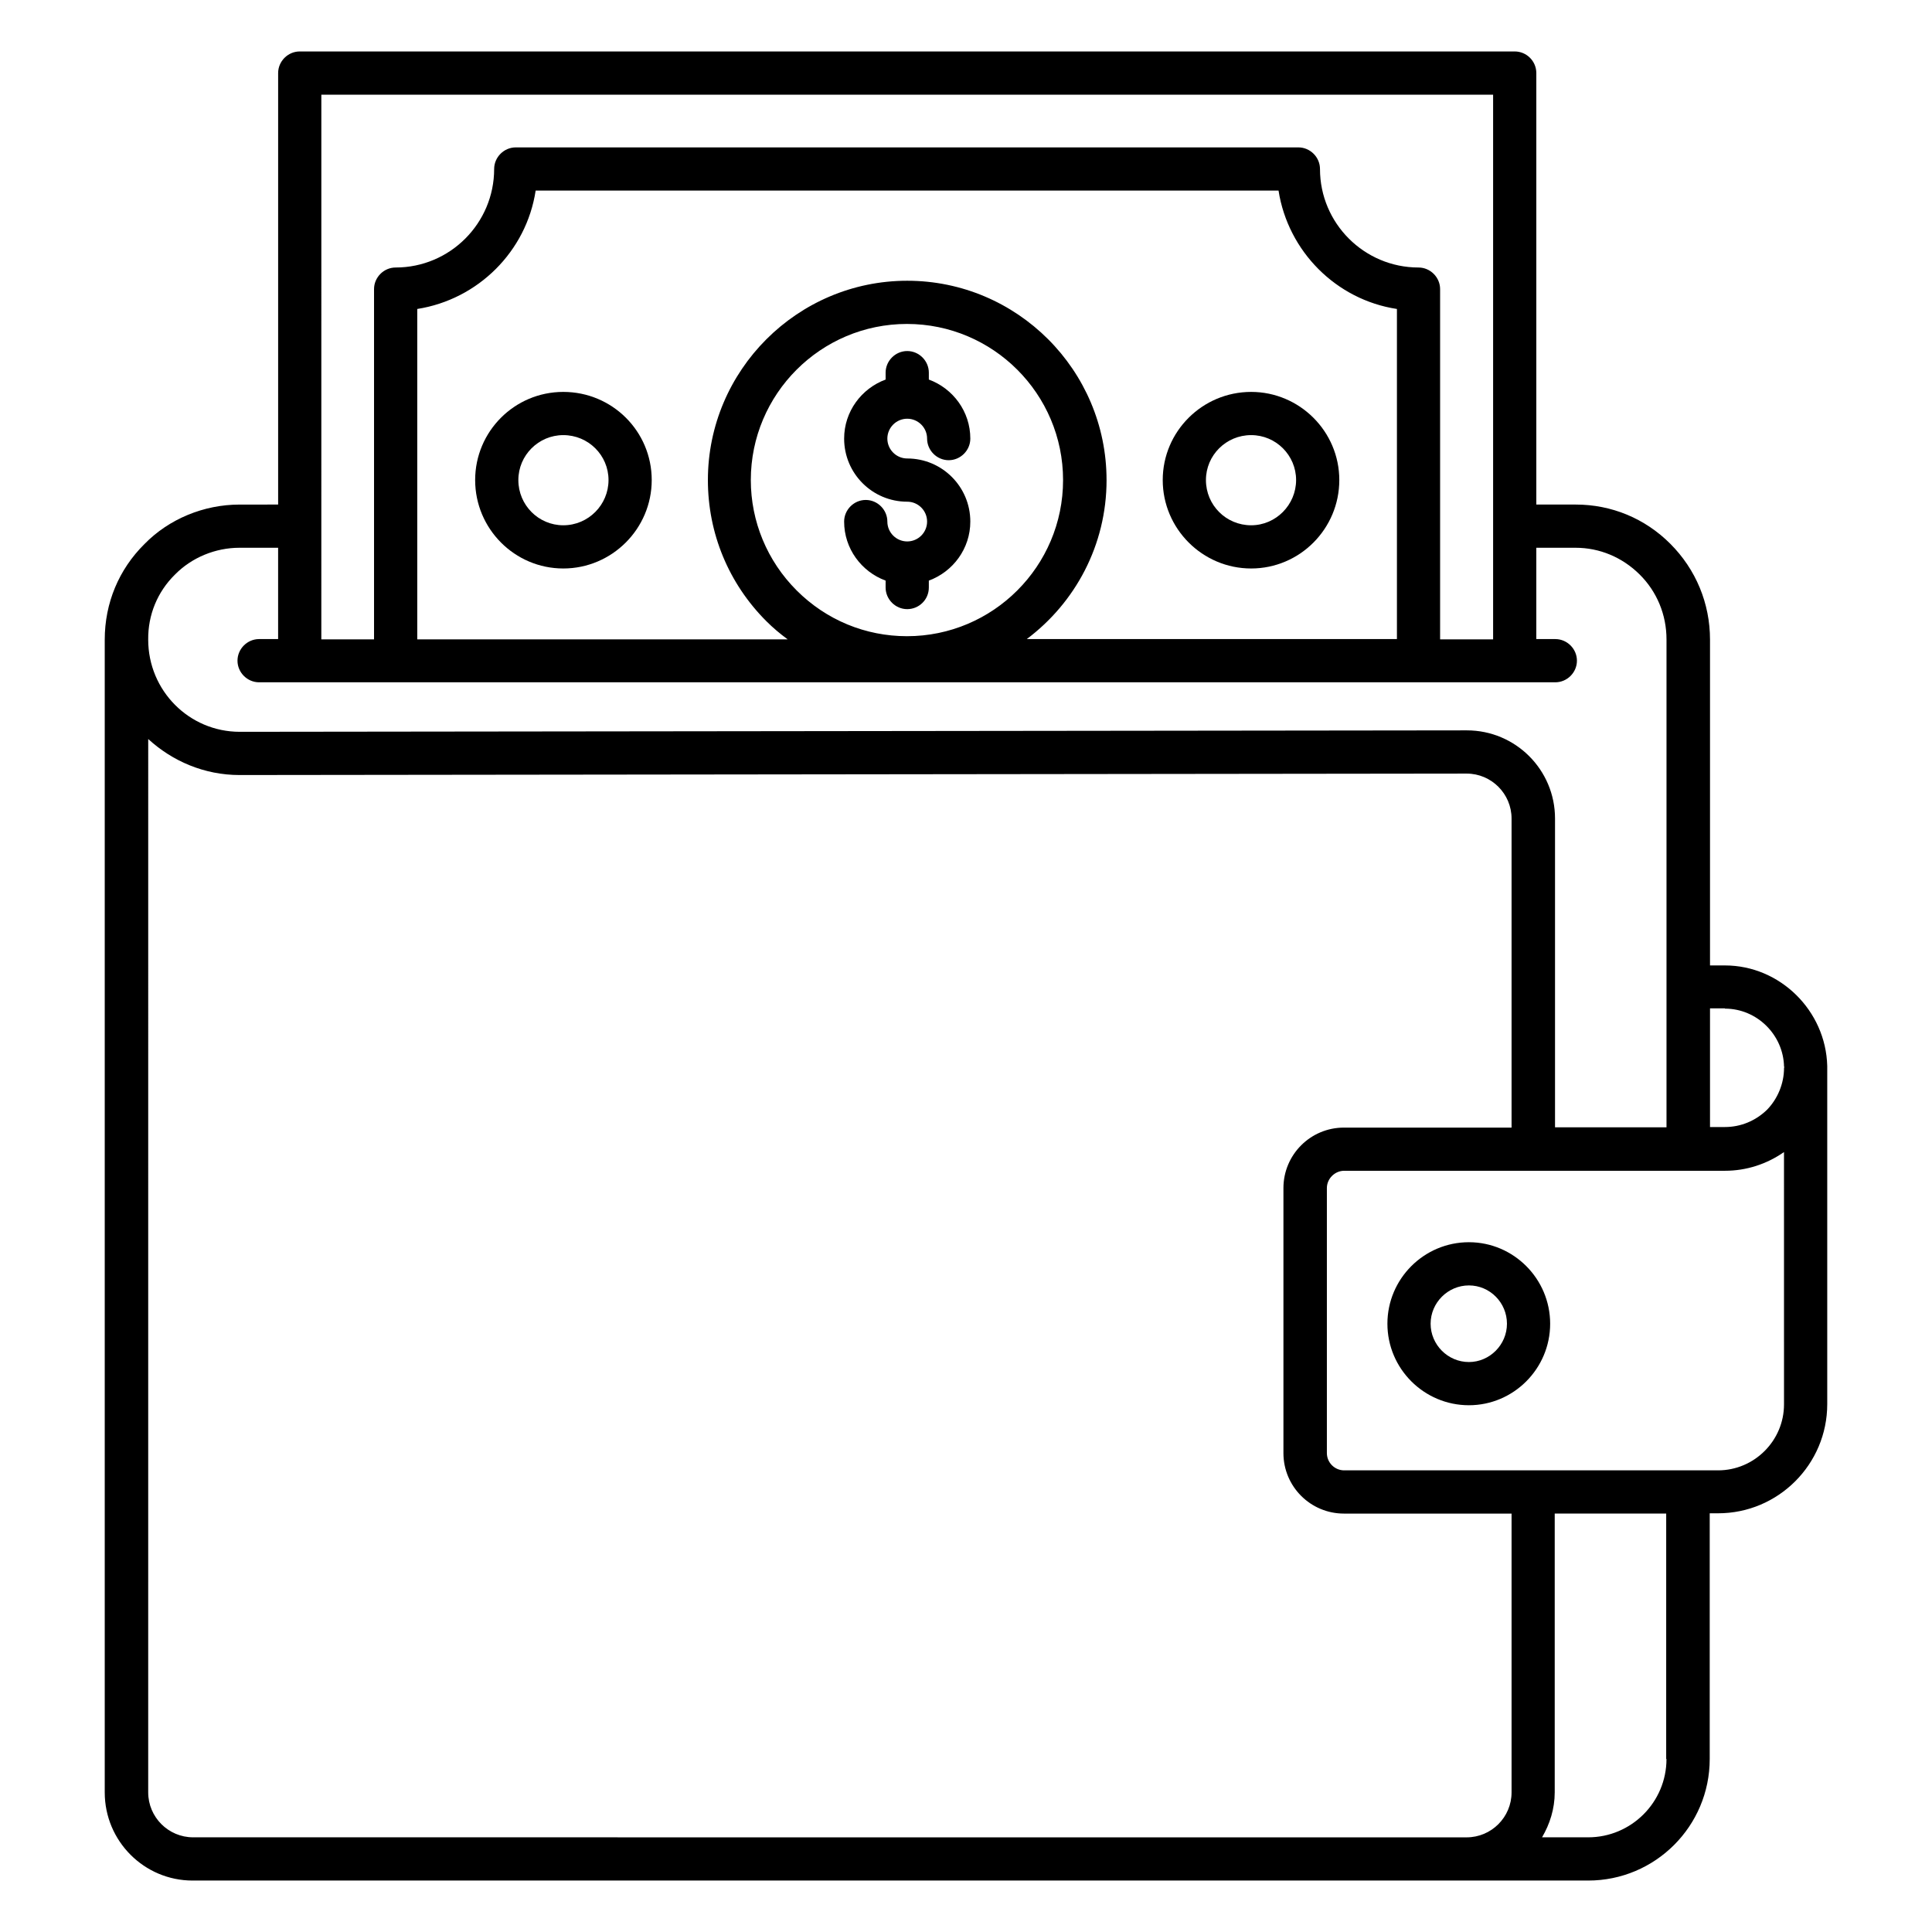 <?xml version="1.0" encoding="UTF-8"?>
<!-- Uploaded to: SVG Repo, www.svgrepo.com, Generator: SVG Repo Mixer Tools -->
<svg fill="#000000" width="800px" height="800px" version="1.1" viewBox="144 144 512 512" xmlns="http://www.w3.org/2000/svg">
 <g>
  <path d="m601.14 399.85h-3.969v-86.336c0-9.617-3.742-18.625-10.535-25.418-6.719-6.719-15.574-10.383-25.039-10.383h-10.457v-114.35c0-1.527-0.609-2.977-1.68-4.047-1.07-1.07-2.519-1.68-4.047-1.68h-321.98c-3.129 0.004-5.723 2.598-5.723 5.727v114.35l-10.23 0.004c-9.465 0-18.703 3.816-25.191 10.457-6.793 6.719-10.531 15.648-10.531 25.344v305.49c0 12.902 10.457 23.359 23.281 23.359h369.84c17.785 0 32.215-14.426 32.215-32.215v-65.113h2.215c15.953 0 28.93-12.977 28.93-28.93v-89.617c-0.379-14.656-12.52-26.641-27.098-26.641zm0 11.449c8.473 0 15.496 6.945 15.648 15.418h0.078c0 0.152-0.078 0.23-0.078 0.305 0 4.121-1.68 8.168-4.504 11.07-3.055 2.977-7.023 4.582-11.145 4.582h-3.969v-31.449l3.969-0.004zm-371.98-242.21h310.53v144.35h-14.047v-92.82c0-3.129-2.594-5.727-5.727-5.727-14.352 0-26.105-11.68-26.105-26.105 0-3.129-2.594-5.727-5.727-5.727h-207.4c-3.129 0-5.727 2.594-5.727 5.727 0 14.352-11.68 26.105-26.105 26.105-3.129 0-5.727 2.594-5.727 5.727v92.824h-13.969zm125.95 131.37c-7.785-7.785-12.137-18.242-12.137-29.234 0-22.824 18.551-41.375 41.375-41.375 22.824 0 41.375 18.551 41.375 41.375 0 22.824-18.551 41.375-41.375 41.375-10.992-0.004-21.375-4.277-29.238-12.141zm82.137-29.234c0-29.16-23.738-52.824-52.824-52.824-29.082 0-52.824 23.738-52.824 52.824 0 14.121 5.496 27.402 15.496 37.402 1.754 1.754 3.664 3.359 5.648 4.809h-98.164v-87.555c16.105-2.519 28.93-15.266 31.375-31.375h196.87c2.519 16.105 15.266 28.93 31.375 31.375v87.48h-98.094c12.824-9.617 21.145-24.887 21.145-42.137zm-246.87 25.035c4.426-4.504 10.688-7.098 17.098-7.098h10.23v24.199h-5.039c-3.129 0-5.727 2.594-5.727 5.727 0 3.129 2.594 5.727 5.727 5.727h343.51c3.129 0 5.727-2.594 5.727-5.727 0-3.129-2.594-5.727-5.727-5.727h-5.039v-24.199h10.383c6.414 0 12.367 2.519 16.945 7.023 4.656 4.582 7.176 10.762 7.176 17.25v129.31h-29.543v-81.832c0-12.902-10.457-23.359-23.359-23.359l-325.19 0.383c-13.434 0-24.273-10.914-24.273-24.426-0.074-6.566 2.445-12.672 7.102-17.254zm4.809 334.65c-6.566 0-11.91-5.344-11.91-11.91l0.004-279.15c6.414 5.879 14.887 9.543 24.199 9.543l325.19-0.383c6.566 0 11.91 5.344 11.91 11.91v81.906h-44.426c-8.855 0-16.031 7.176-16.031 16.031v70.227c0 8.855 7.176 16.031 16.031 16.031h44.426v73.891c0 6.566-5.344 11.91-11.91 11.91zm390.45-20.762c0 11.449-9.312 20.762-20.762 20.762h-12.215c2.062-3.512 3.359-7.559 3.359-11.91v-73.891h29.543l-0.004 65.039zm31.145-93.969c0 9.617-7.863 17.48-17.48 17.48h-99.082c-2.519 0-4.582-2.062-4.582-4.582v-70.227c0-2.519 2.137-4.582 4.582-4.582h100.91c5.648 0 11.07-1.754 15.648-4.961z"/>
  <path d="m533.28 473.2c-11.91 0-21.602 9.695-21.602 21.602 0 11.91 9.695 21.602 21.602 21.602 11.832 0 21.527-9.695 21.527-21.602s-9.695-21.602-21.527-21.602zm0 31.754c-5.574 0-10.152-4.582-10.152-10.152 0-5.574 4.582-10.152 10.152-10.152 5.574 0 10.078 4.582 10.078 10.152 0 5.574-4.582 10.152-10.078 10.152z"/>
  <path d="m293.28 247.86c-12.902 0-23.359 10.457-23.359 23.359s10.457 23.434 23.359 23.434 23.434-10.535 23.434-23.434c0.004-12.902-10.457-23.359-23.434-23.359zm0 35.344c-6.566 0-11.91-5.344-11.91-11.984 0-6.566 5.344-11.91 11.91-11.91 6.641 0 11.984 5.344 11.984 11.91 0 6.562-5.344 11.984-11.984 11.984z"/>
  <path d="m475.57 247.86c-12.902 0-23.434 10.457-23.434 23.359s10.535 23.434 23.434 23.434c12.902 0 23.359-10.535 23.359-23.434 0-12.902-10.535-23.359-23.359-23.359zm0 35.344c-6.641 0-11.984-5.344-11.984-11.984 0-6.566 5.344-11.91 11.984-11.91 6.566 0 11.91 5.344 11.91 11.91-0.004 6.562-5.348 11.984-11.91 11.984z"/>
  <path d="m390.15 299.7v-1.832c6.414-2.367 10.992-8.473 10.992-15.648 0-9.238-7.481-16.719-16.719-16.719-2.902 0-5.266-2.367-5.266-5.266 0-2.902 2.367-5.269 5.266-5.269 2.902 0 5.266 2.367 5.266 5.266 0 3.129 2.594 5.727 5.727 5.727 3.129 0 5.727-2.594 5.727-5.727 0-7.176-4.582-13.281-10.992-15.648v-1.828c0-3.129-2.594-5.727-5.727-5.727-3.129 0-5.727 2.594-5.727 5.727v1.832c-6.414 2.367-10.992 8.473-10.992 15.648 0 9.238 7.481 16.719 16.719 16.719 2.902 0 5.266 2.367 5.266 5.266 0 2.902-2.367 5.266-5.266 5.266-2.902 0-5.266-2.367-5.266-5.266 0-3.129-2.594-5.727-5.727-5.727-3.129 0-5.727 2.594-5.727 5.727 0 7.176 4.582 13.281 10.992 15.648v1.832c0 3.129 2.594 5.727 5.727 5.727 3.129-0.004 5.727-2.519 5.727-5.727z"/>
 </g>
</svg>